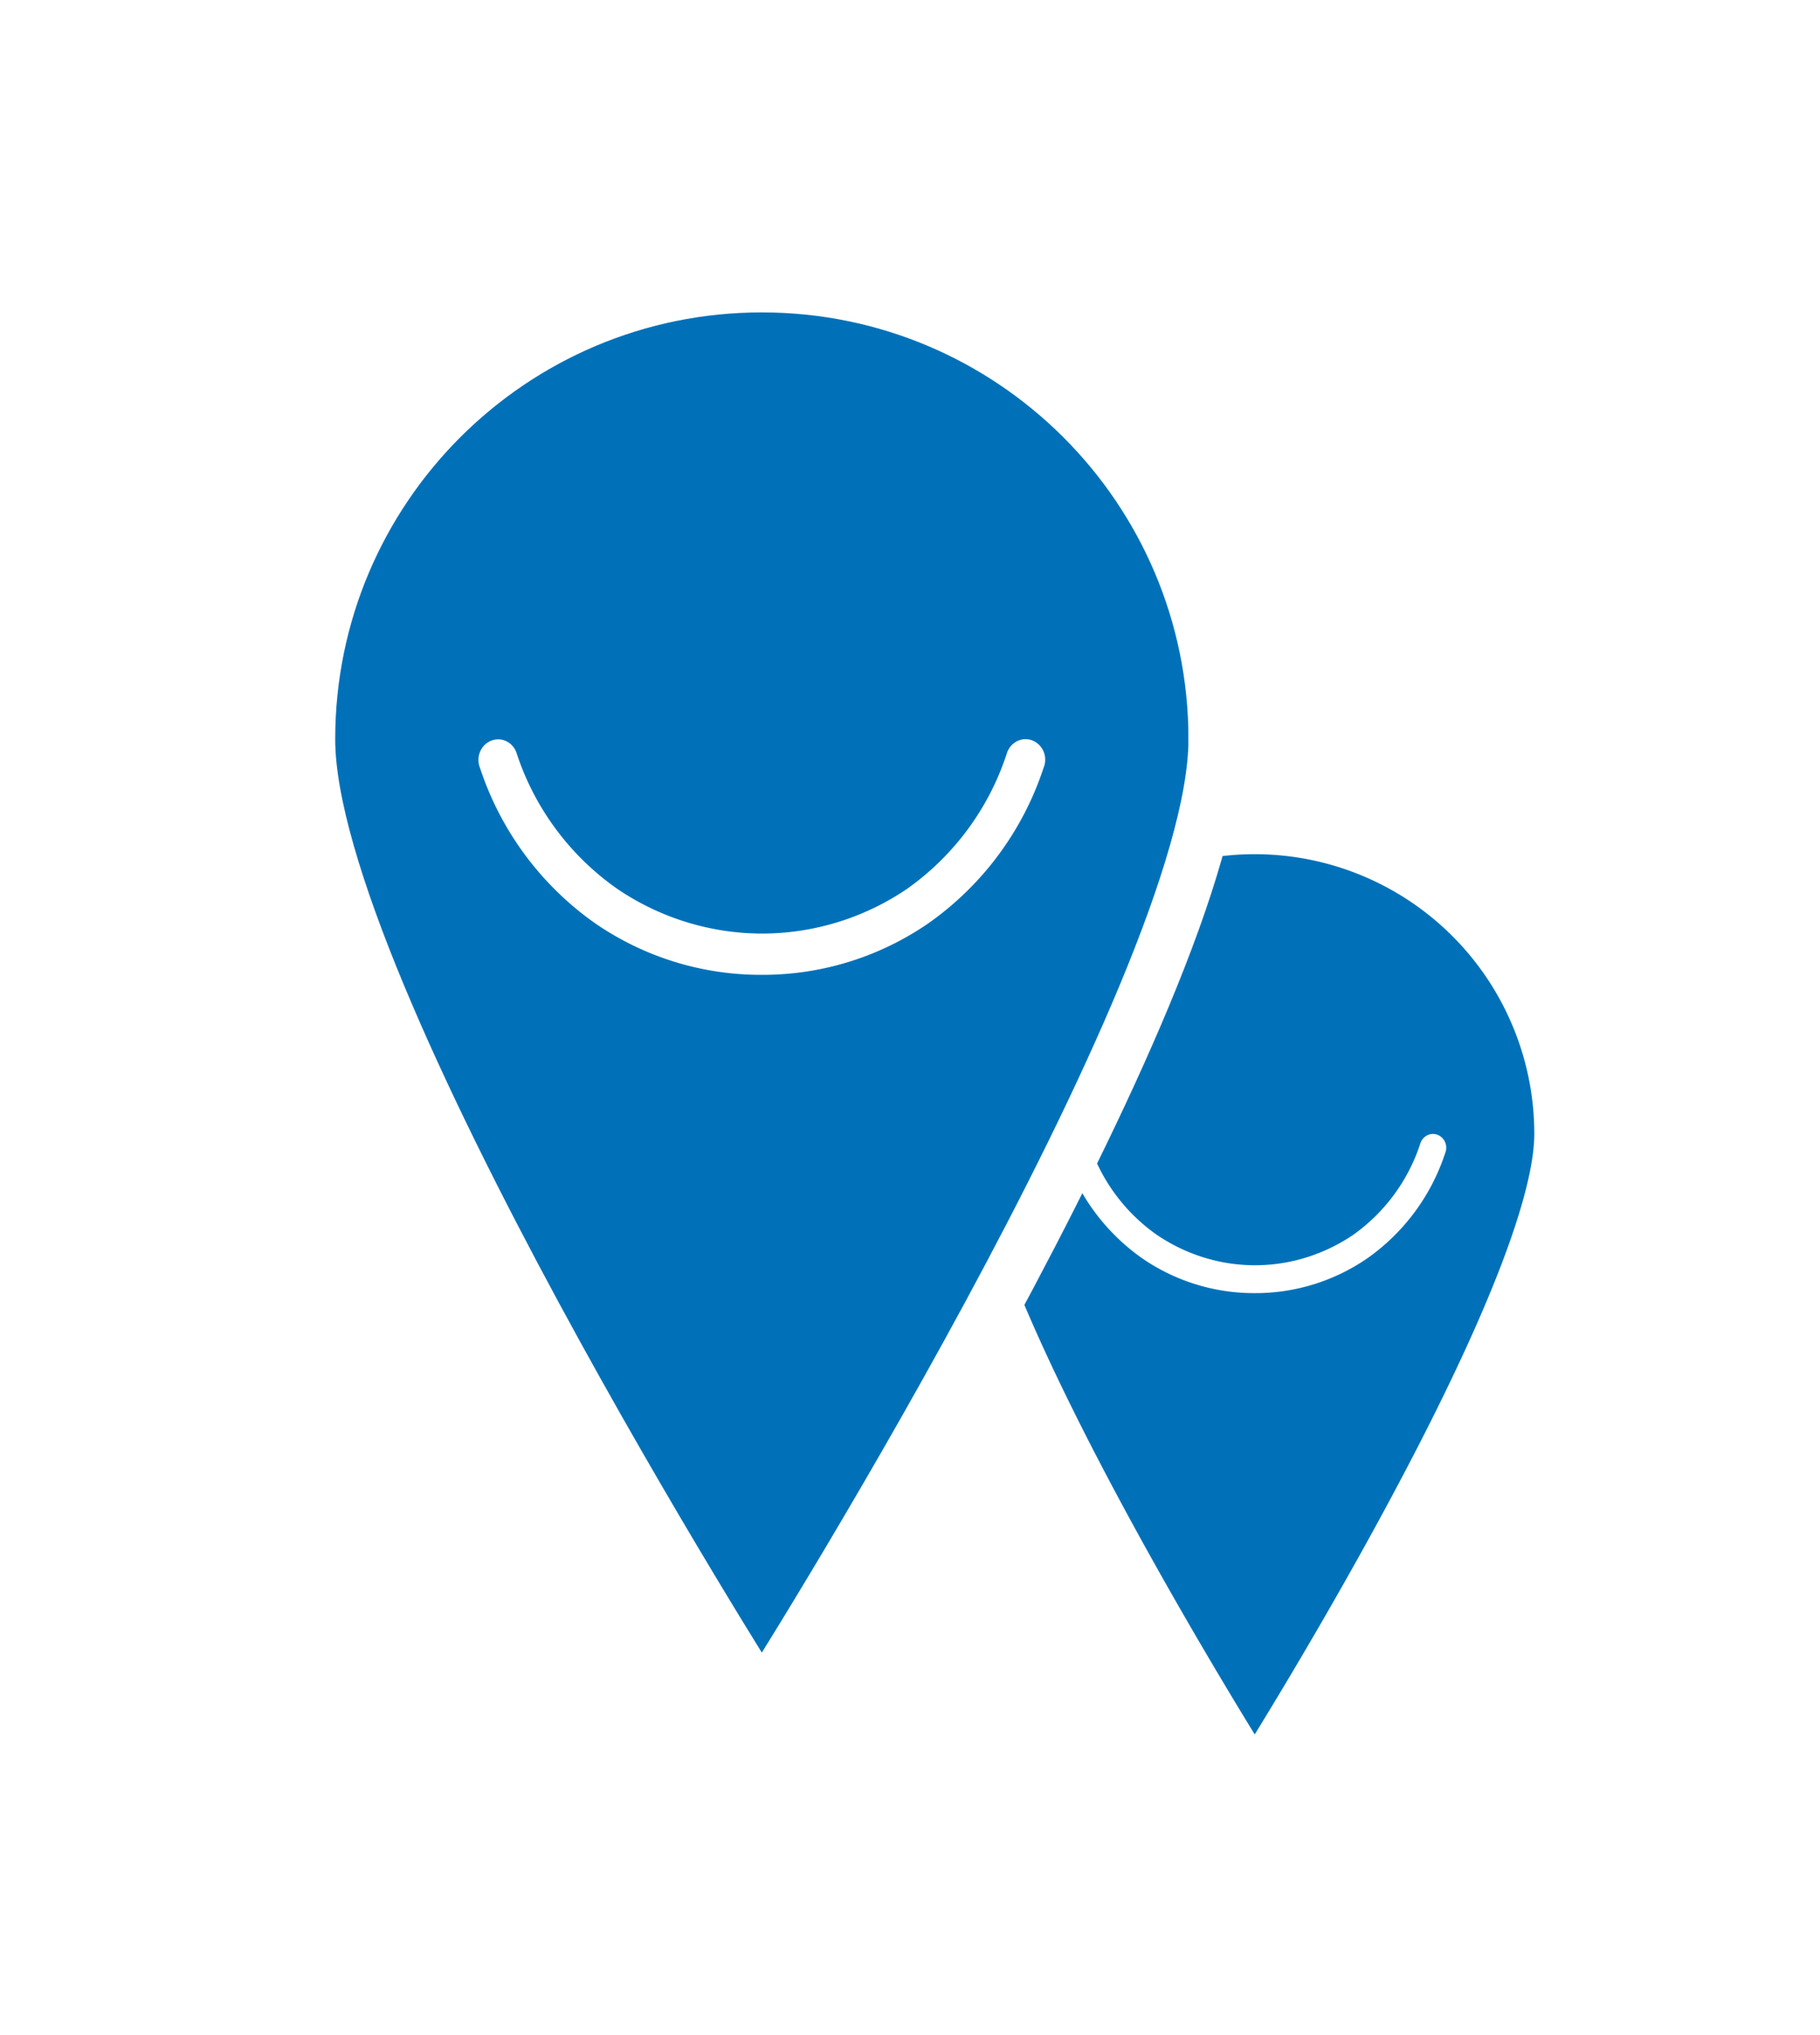 <svg width="51" height="57" fill="none" xmlns="http://www.w3.org/2000/svg"><g filter="url(#a)"><path d="M43.744 27.759c0 4.74-8.584 18.24-8.584 18.24s-8.584-13.5-8.584-18.24a8.584 8.584 0 1 1 17.168 0Z" fill="#0071B9" stroke="#fff" stroke-width="1.5"/><path d="M35.161 32.219a5.528 5.528 0 0 1-3.16-.979 5.818 5.818 0 0 1-2.175-2.935.402.402 0 0 1 .087-.437.37.37 0 0 1 .278-.104.36.36 0 0 1 .263.14c.033.04.057.087.071.138a5.053 5.053 0 0 0 1.894 2.546c.819.554 1.773.85 2.749.85.976 0 1.93-.296 2.749-.85a5.056 5.056 0 0 0 1.878-2.544.394.394 0 0 1 .188-.24.36.36 0 0 1 .425.061.388.388 0 0 1 .118.285.404.404 0 0 1-.032.155 5.819 5.819 0 0 1-2.174 2.935 5.526 5.526 0 0 1-3.159.979" fill="#fff"/></g><g filter="url(#b)"><path d="M34.053 16.705c0 7.017-12.705 26.999-12.705 26.999S8.643 23.722 8.643 16.705C8.643 9.688 14.33 4 21.348 4s12.705 5.688 12.705 12.705Z" fill="#0071B9" stroke="#fff" stroke-width="1.5"/><path d="M21.347 23.304a8.181 8.181 0 0 1-4.678-1.449 8.612 8.612 0 0 1-3.218-4.345.596.596 0 0 1 .13-.646.545.545 0 0 1 .41-.154.534.534 0 0 1 .39.206c.048.06.083.13.104.206a7.48 7.48 0 0 0 2.804 3.768 7.245 7.245 0 0 0 4.069 1.258 7.245 7.245 0 0 0 4.068-1.258 7.484 7.484 0 0 0 2.78-3.766.583.583 0 0 1 .278-.356.533.533 0 0 1 .63.092.575.575 0 0 1 .174.421.595.595 0 0 1-.047.23 8.612 8.612 0 0 1-3.218 4.344 8.18 8.18 0 0 1-4.676 1.449" fill="#fff"/></g><defs><filter id="a" x="21.826" y="18.425" width="26.668" height="36.973" filterUnits="userSpaceOnUse" color-interpolation-filters="sRGB"><feFlood flood-opacity="0" result="BackgroundImageFix"/><feColorMatrix in="SourceAlpha" values="0 0 0 0 0 0 0 0 0 0 0 0 0 0 0 0 0 0 127 0" result="hardAlpha"/><feOffset dy="4"/><feGaussianBlur stdDeviation="2"/><feComposite in2="hardAlpha" operator="out"/><feColorMatrix values="0 0 0 0 0.017 0 0 0 0 0.411 0 0 0 0 0.662 0 0 0 0.2 0"/><feBlend in2="BackgroundImageFix" result="effect1_dropShadow_5102_906"/><feBlend in="SourceGraphic" in2="effect1_dropShadow_5102_906" result="shape"/></filter><filter id="b" x=".893" y=".25" width="40.91" height="55.852" filterUnits="userSpaceOnUse" color-interpolation-filters="sRGB"><feFlood flood-opacity="0" result="BackgroundImageFix"/><feColorMatrix in="SourceAlpha" values="0 0 0 0 0 0 0 0 0 0 0 0 0 0 0 0 0 0 127 0" result="hardAlpha"/><feOffset dy="4"/><feGaussianBlur stdDeviation="3.5"/><feComposite in2="hardAlpha" operator="out"/><feColorMatrix values="0 0 0 0 0.016 0 0 0 0 0.412 0 0 0 0 0.663 0 0 0 0.2 0"/><feBlend in2="BackgroundImageFix" result="effect1_dropShadow_5102_906"/><feBlend in="SourceGraphic" in2="effect1_dropShadow_5102_906" result="shape"/></filter></defs></svg>
